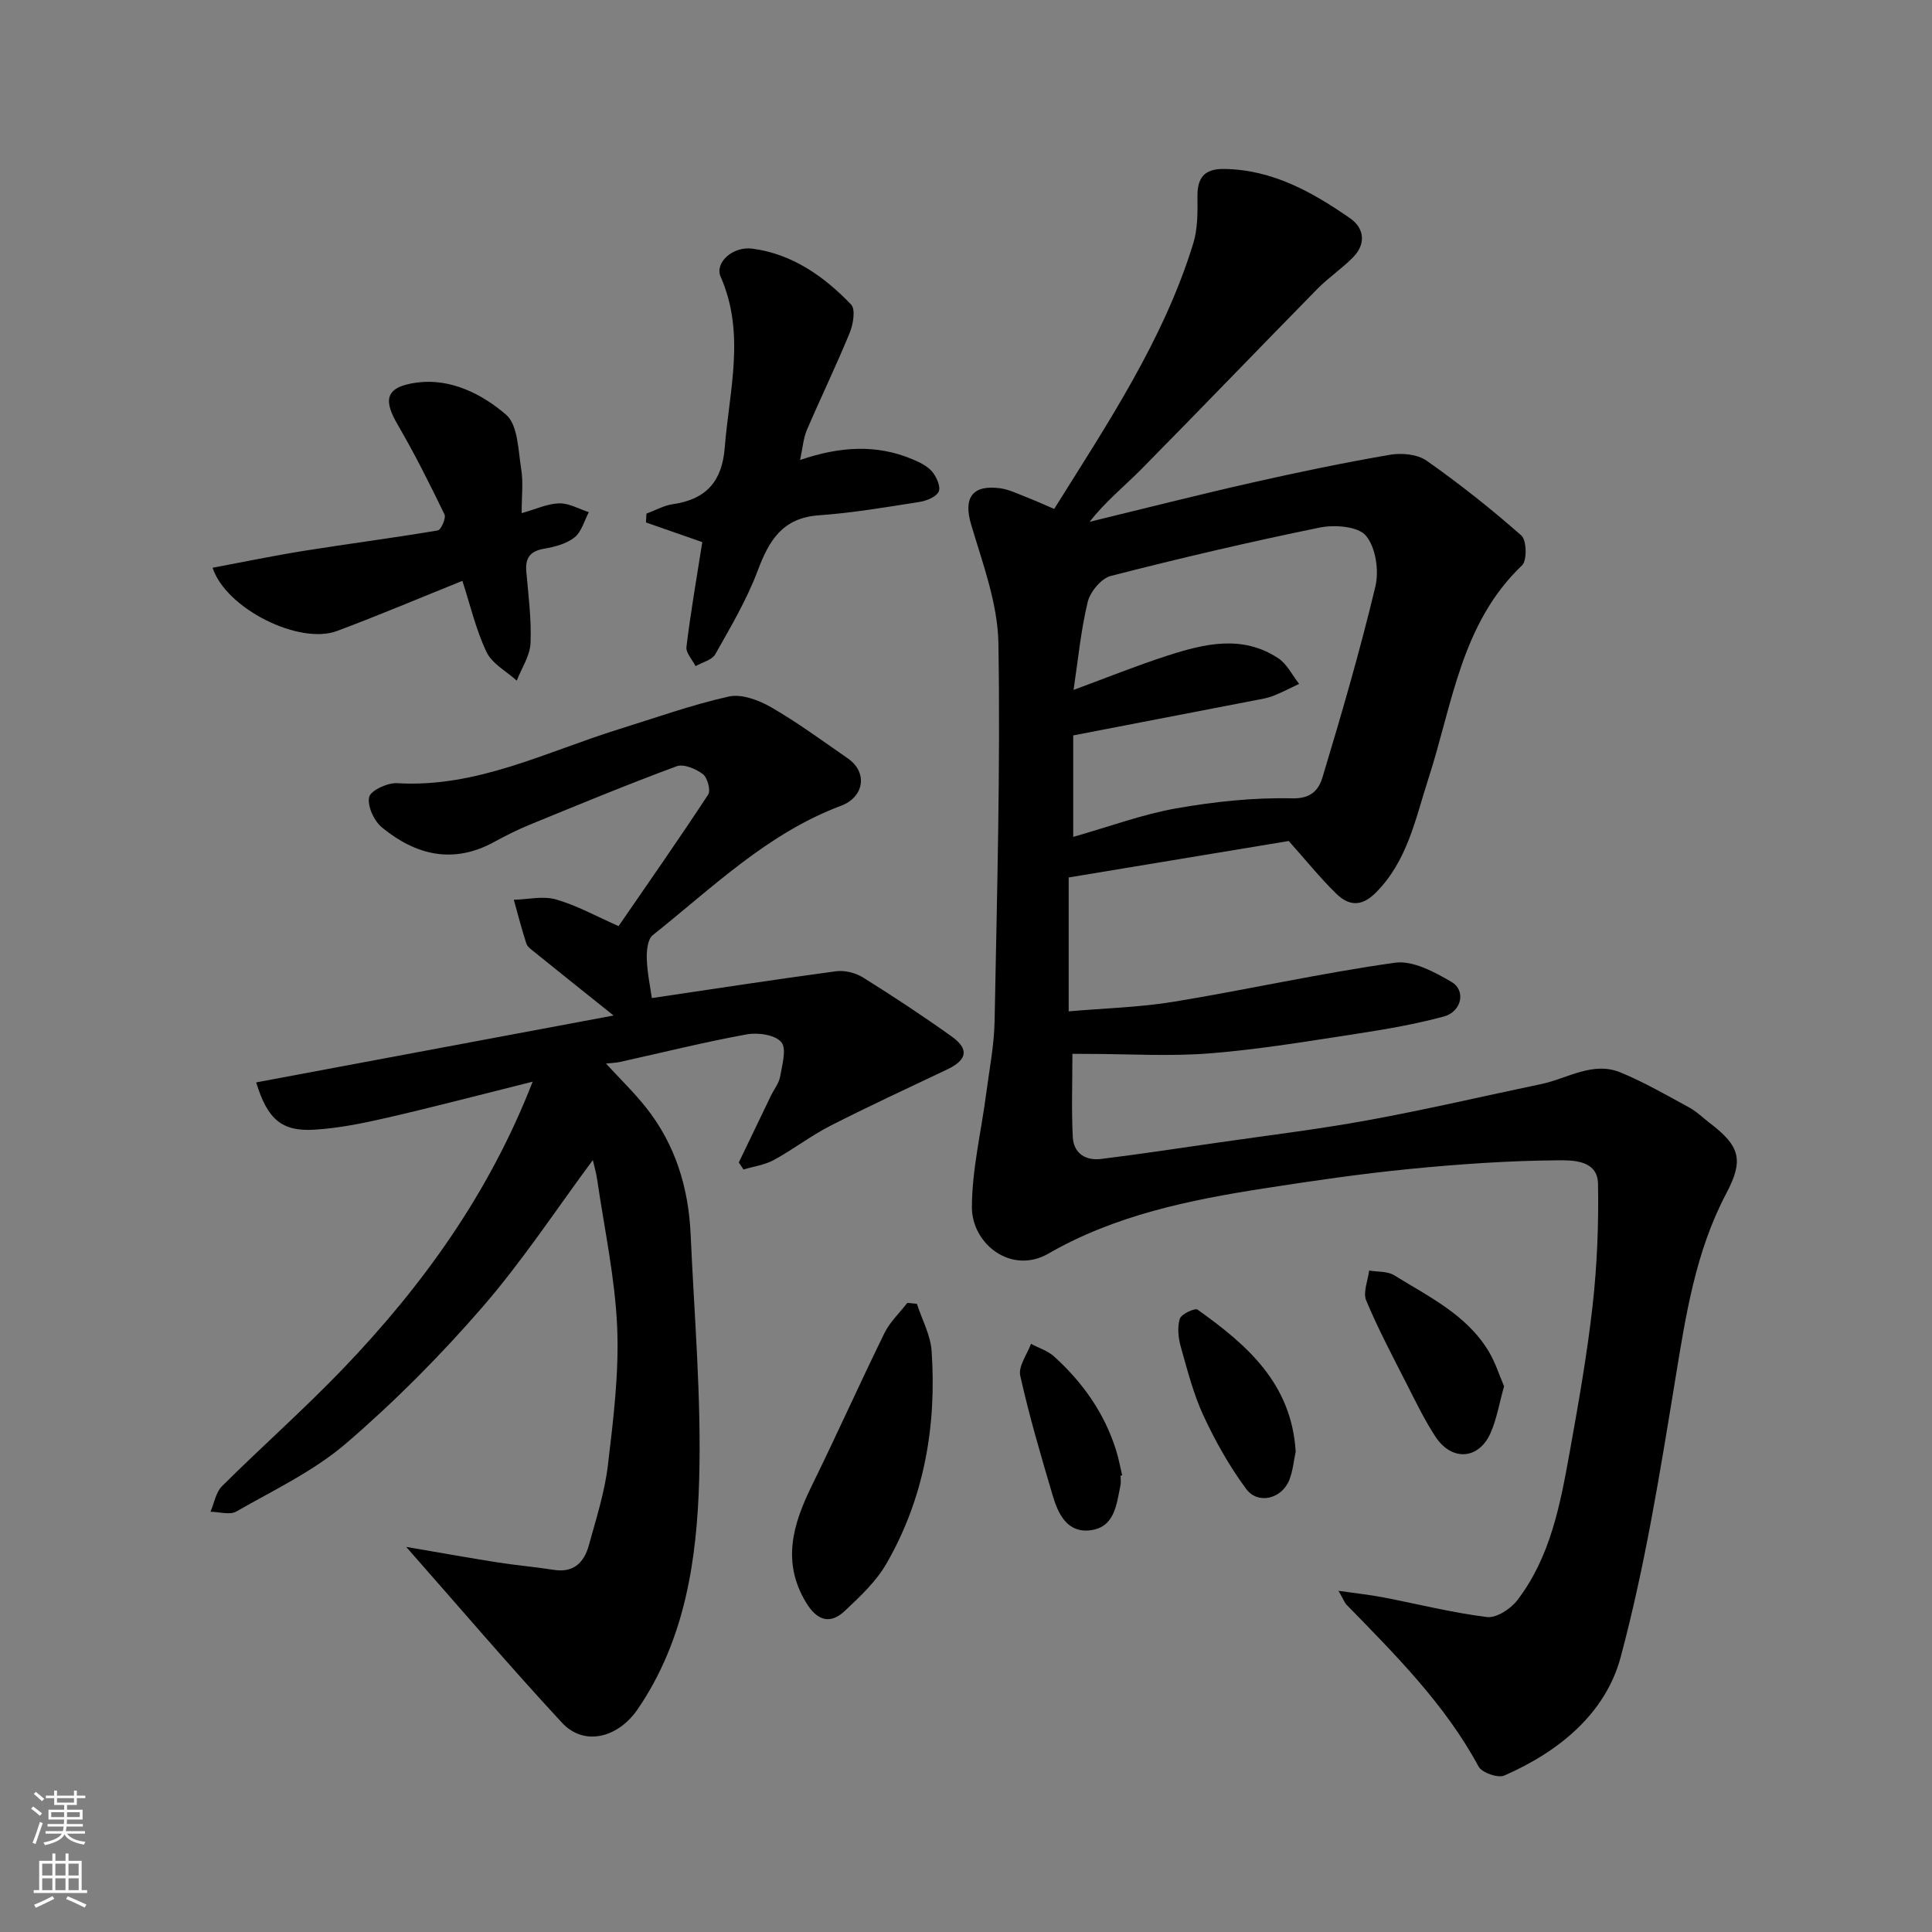 <svg enable-background="new 0 0 400 400" viewBox="0 0 400 400" xmlns="http://www.w3.org/2000/svg"><rect x="0" y="0" width="400" height="400" fill="#808080" stroke="none"/><g fill="#010000"><path d="m222.03 218.18c0 6.11-.21 11.69.08 17.25.17 3.34 2.65 4.92 5.85 4.52 7.95-.98 15.87-2.18 23.8-3.33 10.51-1.52 21.07-2.79 31.51-4.7 12-2.19 23.89-4.98 35.84-7.48 5.45-1.14 10.68-4.79 16.46-2.38 4.88 2.03 9.51 4.7 14.16 7.23 1.56.85 2.87 2.16 4.3 3.25 6.24 4.77 7.03 7.65 3.38 14.54-6.37 12.06-8.38 25.19-10.55 38.44-3.16 19.29-6.26 38.69-11.31 57.54-3.14 11.74-12.83 19.62-24.11 24.55-1.31.57-4.62-.59-5.31-1.86-7-12.96-17.28-23.18-27.39-33.56-.32-.33-.48-.82-1.62-2.83 3.8.55 6.51.83 9.17 1.34 7.19 1.38 14.31 3.19 21.56 4.09 1.96.24 4.9-1.67 6.27-3.45 6.87-8.95 8.9-19.78 10.84-30.53 1.82-10.12 3.62-20.27 4.77-30.48.93-8.36 1.28-16.84 1.12-25.26-.09-4.95-5.35-4.86-8.36-4.84-10.2.08-20.43.79-30.59 1.79-10.09.99-20.14 2.46-30.17 4.02-15.5 2.41-30.86 5.55-44.66 13.5-7.71 4.44-15.88-2.02-15.85-9.64.03-7.78 1.92-15.55 2.94-23.34.66-5.03 1.66-10.07 1.76-15.11.49-26.09 1.22-52.2.79-78.28-.14-8.25-3.27-16.54-5.66-24.62-1.59-5.38.16-8.22 5.95-7.47 1.88.24 3.69 1.15 5.5 1.85s3.58 1.51 5.76 2.44c11.06-17.71 22.6-34.91 28.78-54.93.94-3.05.92-6.48.88-9.73-.04-3.96 1.45-5.79 5.56-5.73 9.99.15 18.21 4.78 26.04 10.21 2.93 2.03 3.36 5.29.63 8.07-2.3 2.34-5.09 4.2-7.39 6.54-12.16 12.38-24.17 24.89-36.36 37.24-3.55 3.6-7.53 6.78-10.8 10.99 11.3-2.74 22.57-5.61 33.9-8.17 9.37-2.12 18.79-4.07 28.25-5.7 2.43-.42 5.69-.13 7.6 1.21 6.82 4.79 13.38 9.99 19.63 15.5 1.1.97 1.2 5.16.15 6.17-12.68 12.09-14.39 28.77-19.39 44.16-2.67 8.22-4.32 17.1-10.97 23.69-3.01 2.98-5.63 2.56-8.11.14-3.39-3.31-6.37-7.03-9.84-10.91-14.74 2.44-30 4.97-45.56 7.55v27.72c7.28-.64 14.63-.82 21.82-2 15.28-2.51 30.42-5.92 45.74-8.07 3.68-.52 8.16 1.91 11.7 3.98 3.06 1.79 2.09 6.17-1.6 7.16-5.8 1.56-11.76 2.61-17.71 3.52-10.19 1.56-20.38 3.28-30.64 4.1-8.32.67-16.74.13-25.12.12-1.29-.02-2.58-.02-3.42-.02zm.17-44.91c7.59-2.16 14.35-4.68 21.34-5.91 7.9-1.39 16.02-2.26 24.02-2.07 4.1.1 5.54-1.98 6.27-4.42 3.94-13.07 7.76-26.18 10.93-39.45.78-3.28.08-8.07-1.95-10.5-1.61-1.94-6.47-2.33-9.54-1.7-14.51 2.96-28.93 6.34-43.28 10.02-1.98.51-4.28 3.27-4.79 5.39-1.43 5.91-2 12.02-2.93 18.21 6.95-2.56 13.12-5.06 19.45-7.1 7.66-2.47 15.51-4.37 22.94.55 1.81 1.2 2.89 3.5 4.31 5.3-1.78.84-3.53 1.76-5.36 2.48-1.19.47-2.5.68-3.77.92-12.58 2.44-25.16 4.86-37.64 7.27z"/><path d="m134.96 206.64c12.39-1.83 25.24-3.82 38.13-5.55 1.8-.24 4.06.32 5.61 1.3 6.22 3.88 12.35 7.93 18.32 12.19 3.68 2.63 3.23 4.86-.9 6.83-8.08 3.85-16.23 7.6-24.2 11.67-4.05 2.07-7.71 4.91-11.72 7.09-1.89 1.03-4.17 1.33-6.27 1.96-.32-.48-.65-.97-.97-1.45 2.22-4.61 4.43-9.23 6.66-13.84.64-1.32 1.66-2.57 1.9-3.96.42-2.41 1.39-5.8.23-7.13-1.31-1.52-4.85-2.02-7.17-1.59-8.79 1.6-17.47 3.77-26.2 5.7-.92.2-1.88.22-2.92.34 2.86 3.11 5.76 5.92 8.26 9.06 6.11 7.68 8.84 16.65 9.27 26.34.75 16.86 2.23 33.75 1.77 50.59-.46 16.65-2.89 33.25-12.71 47.65-4.12 6.04-11.16 7.73-15.68 2.85-10.73-11.57-20.97-23.6-32.27-36.42 6.82 1.16 12.83 2.25 18.87 3.2 3.88.61 7.8.94 11.68 1.55 4.14.66 6.29-1.55 7.26-5.07 1.51-5.48 3.28-10.98 3.95-16.59 1.12-9.47 2.32-19.08 1.92-28.56-.44-10.23-2.66-20.39-4.14-30.58-.21-1.44-.63-2.85-.9-4.04-7.45 10.03-14.49 20.78-22.83 30.41-8.7 10.04-18.17 19.58-28.25 28.24-6.69 5.75-14.98 9.67-22.73 14.11-1.35.77-3.55.07-5.35.05.77-1.79 1.11-4.03 2.39-5.3 8.24-8.19 16.97-15.9 25.01-24.27 16.52-17.22 30.31-36.34 39.3-59.47-10.51 2.62-20.34 5.21-30.25 7.49-4.92 1.13-9.93 2.15-14.95 2.45-6.72.41-9.71-2.12-12.04-9.79 24.84-4.65 49.56-9.27 73.99-13.85-5.54-4.43-10.96-8.76-16.36-13.12-.64-.52-1.47-1.08-1.7-1.79-.97-2.98-1.74-6.03-2.59-9.05 2.93-.08 6.05-.84 8.73-.07 4.31 1.23 8.33 3.48 12.96 5.52 6.12-8.89 12.47-17.97 18.55-27.23.57-.87-.15-3.52-1.11-4.25-1.44-1.09-3.96-2.15-5.43-1.61-10.21 3.78-20.29 7.95-30.37 12.08-2.57 1.05-5.06 2.31-7.5 3.64-8.47 4.6-16.18 2.64-23.12-3.05-1.64-1.34-3.07-4.43-2.66-6.29.3-1.37 3.81-3 5.78-2.88 16.5.99 30.84-6.49 45.9-11.17 7.57-2.35 15.07-5.05 22.78-6.77 2.66-.59 6.21.75 8.77 2.22 5.49 3.17 10.63 6.96 15.86 10.58 4.22 2.92 3.37 8.02-1.36 9.8-15.28 5.72-26.65 16.97-39.01 26.8-1.07.85-1.3 3.25-1.24 4.9.1 2.95.73 5.88 1.05 8.13z"/><path d="m145.4 112.24c-3.72-1.3-7.69-2.68-11.66-4.07.03-.61.07-1.22.1-1.83 1.82-.67 3.6-1.69 5.48-1.96 6.86-.99 10.18-4.68 10.73-11.69.93-11.84 4.33-23.64-.85-35.4-1.27-2.89 2.5-6.35 6.57-5.81 8.27 1.1 14.84 5.73 20.44 11.57.95.99.44 4.09-.29 5.86-2.78 6.78-5.98 13.39-8.87 20.13-.72 1.69-.85 3.63-1.4 6.19 8.33-2.83 15.83-3.26 23.23-.16 1.48.62 3.09 1.39 4.09 2.56.92 1.08 1.84 3.15 1.38 4.14-.51 1.11-2.51 1.92-3.98 2.15-6.92 1.09-13.86 2.27-20.84 2.77-7.49.53-10.29 5.15-12.64 11.42-2.26 6.03-5.61 11.69-8.79 17.33-.68 1.21-2.69 1.67-4.09 2.48-.67-1.34-2.04-2.76-1.89-3.99.86-7.08 2.09-14.12 3.28-21.69z"/><path d="m95.73 120.26c-8.76 3.52-17.3 7.15-25.99 10.39-7.75 2.89-22.92-4.58-25.73-13.1 6.4-1.2 12.68-2.51 19.01-3.52 9.2-1.47 18.44-2.66 27.62-4.21.67-.11 1.75-2.55 1.39-3.31-3.03-6.26-6.15-12.5-9.65-18.51-2.8-4.8-3.12-7.9 4.05-8.81 6.9-.87 13.4 2.39 18.36 6.68 2.46 2.13 2.48 7.35 3.12 11.24.45 2.74.09 5.61.09 9.13 2.91-.81 5.33-1.96 7.77-2.03 2.03-.05 4.09 1.17 6.14 1.83-.95 1.79-1.51 4.08-2.97 5.23-1.68 1.33-4.11 1.96-6.31 2.34-2.9.5-3.91 1.92-3.66 4.75.43 4.92 1.08 9.88.87 14.79-.11 2.63-1.85 5.18-2.85 7.77-2.15-1.95-5.12-3.51-6.27-5.94-2.2-4.64-3.38-9.78-4.99-14.72z"/><path d="m189.83 269.94c1.06 3.25 2.82 6.46 3.05 9.76 1.06 15.52-1.52 30.45-9.37 44.06-2.13 3.69-5.45 6.8-8.61 9.77-3.11 2.91-5.78 1.92-7.98-1.69-5.1-8.38-2.78-16.21 1.12-24.17 5.15-10.49 9.93-21.17 15.07-31.66 1.13-2.31 3.14-4.18 4.74-6.26.67.06 1.32.12 1.98.19z"/><path d="m311.4 287.01c-1 3.55-1.52 6.82-2.82 9.73-2.46 5.49-8.04 5.82-11.39.7-2.22-3.39-4-7.07-5.84-10.69-2.94-5.78-5.99-11.52-8.49-17.49-.71-1.69.35-4.12.61-6.21 1.75.3 3.8.12 5.2.99 7.16 4.44 14.99 8.16 19.56 15.77 1.37 2.28 2.18 4.9 3.17 7.2z"/><path d="m268.26 300.53c-.38 1.76-.56 3.91-1.31 5.85-1.54 3.94-6.5 5.21-8.96 1.87-3.44-4.66-6.34-9.81-8.79-15.07-2.1-4.53-3.36-9.47-4.72-14.3-.52-1.85-.76-4.06-.22-5.83.29-.97 3.12-2.3 3.69-1.9 10.13 7.23 19.43 15.17 20.31 29.38z"/><path d="m232 305.52c0 .66.11 1.35-.02 1.99-.81 3.97-1.18 8.7-6.25 9.32-4.77.58-6.65-3.38-7.78-7.2-2.43-8.22-4.86-16.45-6.72-24.81-.43-1.94 1.42-4.39 2.22-6.6 1.62.87 3.5 1.45 4.82 2.65 5.9 5.36 10.41 11.72 12.81 19.41.53 1.69.84 3.44 1.25 5.16-.11.02-.22.05-.33.08z"/></g><path d="m6.44 374.46.42-.45c.65.47 1.27.95 1.85 1.44l-.45.49c-.65-.56-1.25-1.06-1.82-1.48m.93 7.33-.63-.26c.55-1.36 1.05-2.8 1.52-4.33.19.1.38.19.59.27-.46 1.29-.95 2.73-1.48 4.32m-.38-10.38.44-.42c.43.34 1.01.82 1.74 1.44l-.49.49c-.53-.51-1.09-1.01-1.69-1.51m2.5.35h1.72v-1.04h.59v1.04h3.52v-1.04h.59v1.04h1.75v.53h-1.75v1.42h-2.03v.97h3.22v2.03h-3.24c0 .35-.01.66-.03.93h3.32v.53h-3.37c-.03.27-.08.58-.15.94h3.96v.53h-3.71c.67.92 1.93 1.48 3.79 1.68-.13.24-.23.44-.29.59-2.13-.38-3.48-1.08-4.04-2.12-.43.97-1.77 1.72-4.03 2.23-.09-.19-.2-.37-.33-.55 2.1-.42 3.37-1.03 3.81-1.83h-3.36v-.53h3.58c.08-.29.13-.61.16-.94h-3.33v-.53h3.39c.02-.27.04-.58.04-.93h-3.23v-2.03h3.25v-.97h-2.07v-1.42h-1.73zm1.12 3.44v1h2.65c.01-.3.02-.44.01-.4v-.25-.35zm1.19-2h3.52v-.91h-3.52zm4.71 2h-2.63v.59c0 .15-.01.28-.01.4h2.64z" fill="#fafbfa"/><path d="m13.56 383.74h.63v1.52h2.72v6.07h1.13v.6h-11.06v-.6h1.13v-6.07h2.73v-1.52h.63v1.52h2.1v-1.52zm-2.69 8.83.38.56c-1.24.63-2.53 1.25-3.85 1.85-.1-.21-.21-.42-.34-.63 1.36-.55 2.63-1.15 3.81-1.78m-2.13-4.27h2.1v-2.45h-2.1zm0 3.04h2.1v-2.46h-2.1zm2.72-3.04h2.1v-2.45h-2.1zm0 3.04h2.1v-2.46h-2.1zm6.07 3.6c-1.41-.71-2.7-1.3-3.86-1.78l.35-.56c1.45.62 2.75 1.19 3.88 1.72zm-1.25-9.09h-2.1v2.45h2.1zm-2.09 5.49h2.1v-2.46h-2.1z" fill="#fafbfa"/></svg>
